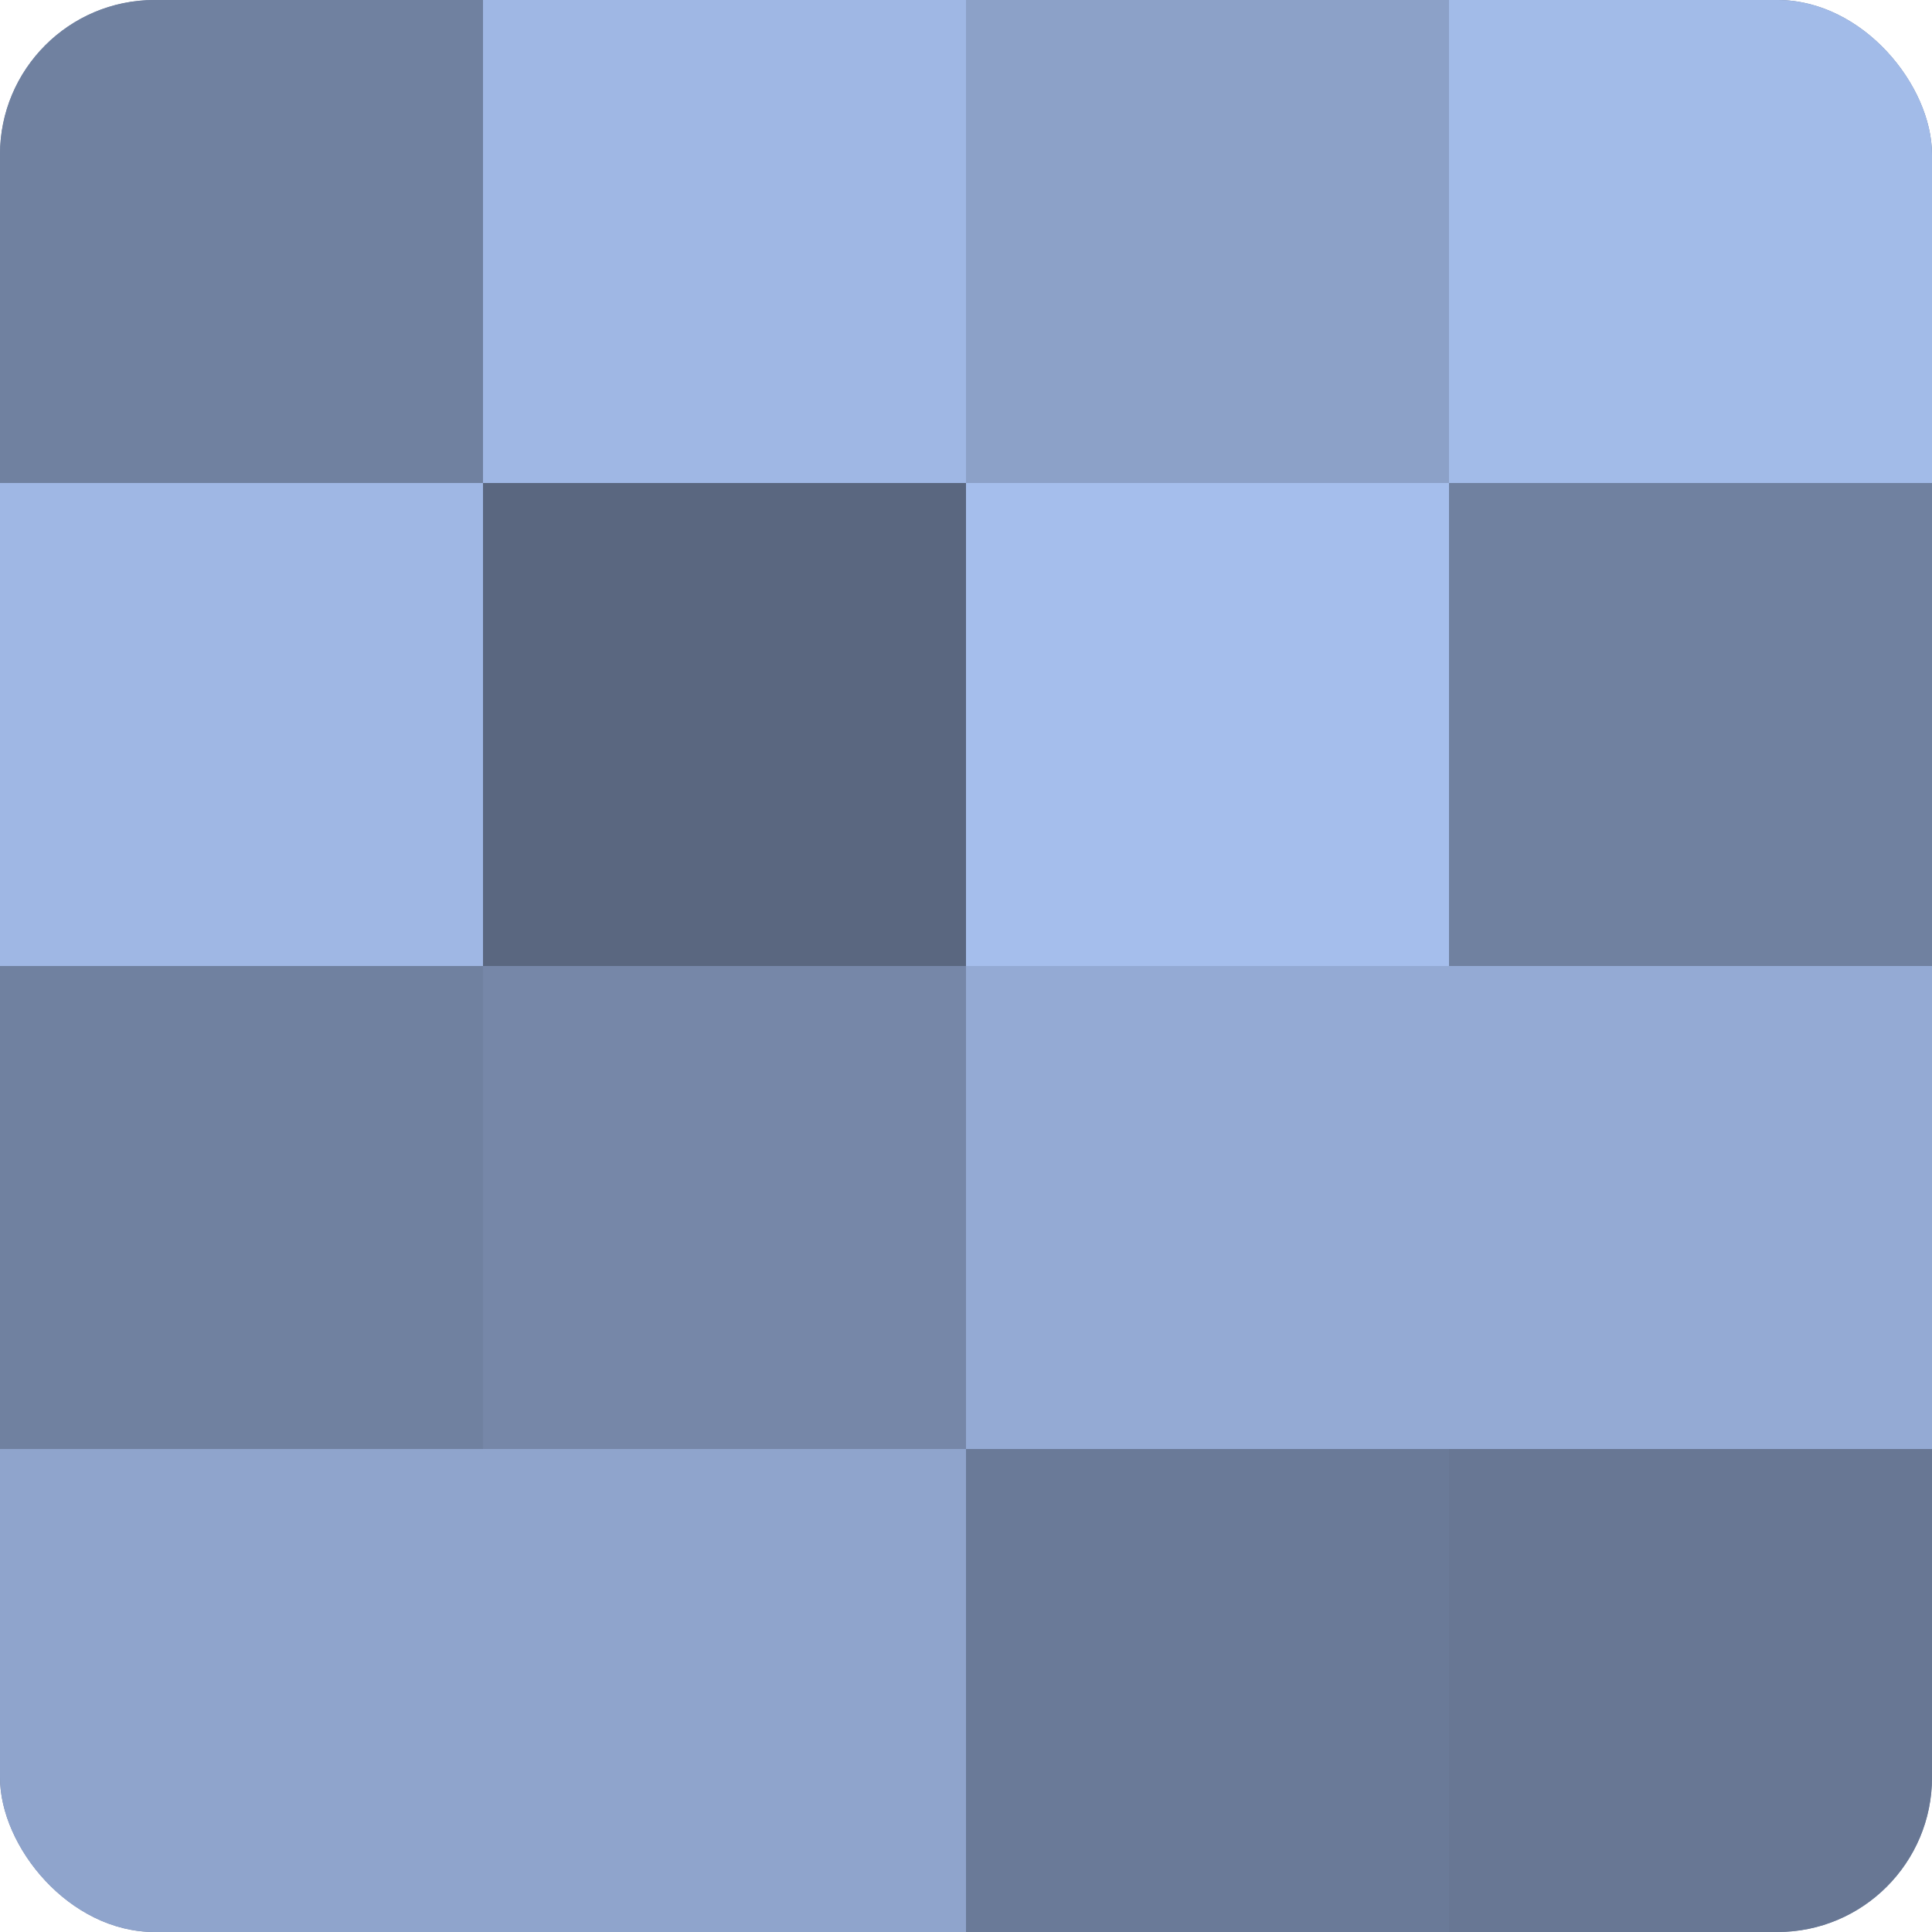<?xml version="1.0" encoding="UTF-8"?>
<svg xmlns="http://www.w3.org/2000/svg" width="60" height="60" viewBox="0 0 100 100" preserveAspectRatio="xMidYMid meet"><defs><clipPath id="c" width="100" height="100"><rect width="100" height="100" rx="8" ry="8"/></clipPath></defs><g clip-path="url(#c)"><rect width="100" height="100" fill="#7081a0"/><rect width="25" height="25" fill="#7081a0"/><rect y="25" width="25" height="25" fill="#9fb7e4"/><rect y="50" width="25" height="25" fill="#7081a0"/><rect y="75" width="25" height="25" fill="#8fa4cc"/><rect x="25" width="25" height="25" fill="#9fb7e4"/><rect x="25" y="25" width="25" height="25" fill="#5a6780"/><rect x="25" y="50" width="25" height="25" fill="#7687a8"/><rect x="25" y="75" width="25" height="25" fill="#8fa4cc"/><rect x="50" width="25" height="25" fill="#8ca1c8"/><rect x="50" y="25" width="25" height="25" fill="#a5beec"/><rect x="50" y="50" width="25" height="25" fill="#94aad4"/><rect x="50" y="75" width="25" height="25" fill="#6a7a98"/><rect x="75" width="25" height="25" fill="#a2bbe8"/><rect x="75" y="25" width="25" height="25" fill="#7081a0"/><rect x="75" y="50" width="25" height="25" fill="#94aad4"/><rect x="75" y="75" width="25" height="25" fill="#687794"/></g></svg>
